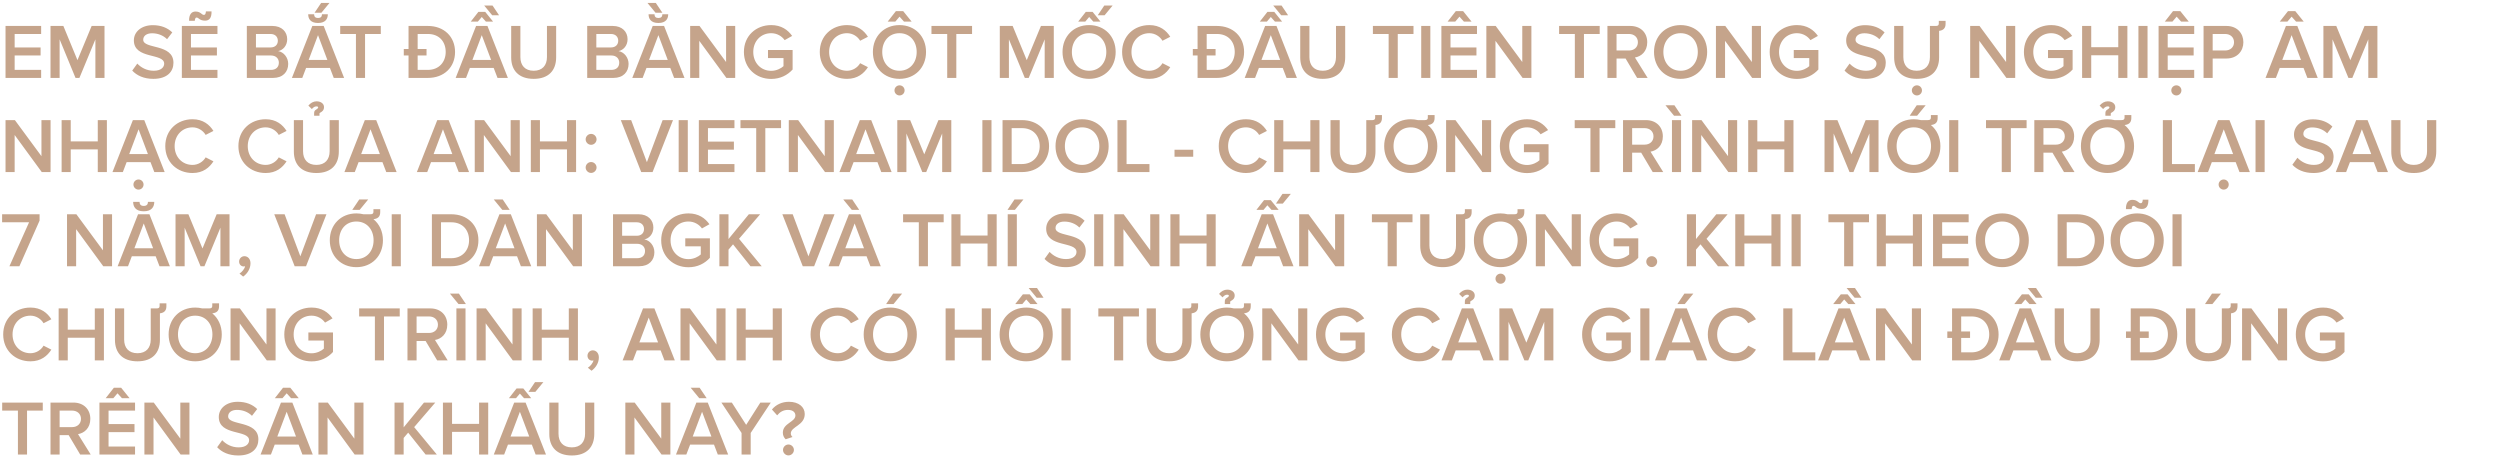 <svg width="770" height="146" viewBox="0 0 770 146" fill="none" xmlns="http://www.w3.org/2000/svg">
<path d="M12.672 24H1.704V7.992H12.672V10.464H4.512V14.616H12.504V17.088H4.512V21.528H12.672V24ZM32.188 24H29.38V12.12L24.46 24H23.26L18.364 12.12V24H15.556V7.992H19.516L23.86 18.528L28.228 7.992H32.188V24ZM47.231 24.288C44.279 24.288 42.143 23.256 40.727 21.744L42.287 19.584C43.391 20.76 45.119 21.792 47.351 21.792C49.655 21.792 50.567 20.664 50.567 19.608C50.567 16.248 41.231 18.336 41.231 12.432C41.231 9.792 43.559 7.752 47.063 7.752C49.559 7.752 51.575 8.544 53.063 9.984L51.455 12.072C50.207 10.824 48.503 10.248 46.823 10.248C45.167 10.248 44.111 11.04 44.111 12.24C44.111 15.216 53.423 13.368 53.423 19.344C53.423 22.008 51.551 24.288 47.231 24.288ZM66.977 24H56.009V7.992H66.977V10.464H58.817V14.616H66.809V17.088H58.817V21.528H66.977V24ZM59.993 6.408H58.241C58.193 4.512 58.961 3.552 60.209 3.552C61.817 3.552 62.105 4.584 62.777 4.584C63.089 4.584 63.353 4.464 63.425 3.504H65.153C65.201 5.472 64.505 6.36 63.161 6.36C61.433 6.36 61.169 5.4 60.569 5.4C60.257 5.4 60.065 5.64 59.993 6.408ZM84.112 24H76.024V7.992H83.896C86.824 7.992 88.456 9.816 88.456 12.072C88.456 14.088 87.16 15.432 85.672 15.744C87.376 16.008 88.768 17.712 88.768 19.68C88.768 22.152 87.112 24 84.112 24ZM83.32 14.616C84.76 14.616 85.576 13.752 85.576 12.552C85.576 11.352 84.76 10.464 83.32 10.464H78.832V14.616H83.32ZM83.44 21.528C84.976 21.528 85.888 20.688 85.888 19.296C85.888 18.096 85.048 17.088 83.44 17.088H78.832V21.528H83.44ZM105.987 24H102.795L101.619 20.928H94.275L93.099 24H89.907L96.195 7.992H99.699L105.987 24ZM100.827 18.456L97.947 10.824L95.067 18.456H100.827ZM94.923 4.392H96.747C96.747 5.112 97.107 5.544 97.947 5.544C98.811 5.544 99.171 5.112 99.171 4.392H100.971C100.971 5.736 100.299 7.08 97.947 7.08C95.595 7.08 94.923 5.736 94.923 4.392ZM99.003 3.912H96.891L98.907 0.912H101.475L99.003 3.912ZM112.437 24H109.629V10.464H104.781V7.992H117.285V10.464H112.437V24ZM131.781 24H125.829V17.088H124.365V15.096H125.829V7.992H131.781C136.773 7.992 140.157 11.304 140.157 16.008C140.157 20.712 136.773 24 131.781 24ZM131.373 17.088H128.637V21.528H131.781C135.261 21.528 137.277 19.032 137.277 16.008C137.277 12.912 135.357 10.464 131.781 10.464H128.637V15.096H131.373V17.088ZM156.424 24H153.232L152.056 20.928H144.712L143.536 24H140.344L146.632 7.992H150.136L156.424 24ZM151.264 18.456L148.384 10.824L145.504 18.456H151.264ZM151.864 6.648H149.656L148.384 5.232L147.184 6.648H145L147.352 3.648H149.44L151.864 6.648ZM153.712 4.704H151.6L149.128 1.704H151.696L153.712 4.704ZM164.382 24.288C159.726 24.288 157.446 21.624 157.446 17.688V7.992H160.278V17.592C160.278 20.136 161.694 21.792 164.382 21.792C167.046 21.792 168.462 20.136 168.462 17.592V7.992H171.294V17.664C171.294 21.648 169.014 24.288 164.382 24.288ZM188.948 24H180.86V7.992H188.732C191.66 7.992 193.292 9.816 193.292 12.072C193.292 14.088 191.996 15.432 190.508 15.744C192.212 16.008 193.604 17.712 193.604 19.68C193.604 22.152 191.948 24 188.948 24ZM188.156 14.616C189.596 14.616 190.412 13.752 190.412 12.552C190.412 11.352 189.596 10.464 188.156 10.464H183.668V14.616H188.156ZM188.276 21.528C189.812 21.528 190.724 20.688 190.724 19.296C190.724 18.096 189.884 17.088 188.276 17.088H183.668V21.528H188.276ZM210.823 24H207.631L206.455 20.928H199.111L197.935 24H194.743L201.031 7.992H204.535L210.823 24ZM205.663 18.456L202.783 10.824L199.903 18.456H205.663ZM199.759 4.392H201.583C201.583 5.112 201.943 5.544 202.783 5.544C203.647 5.544 204.007 5.112 204.007 4.392H205.807C205.807 5.736 205.135 7.08 202.783 7.08C200.431 7.08 199.759 5.736 199.759 4.392ZM204.007 3.912H201.895L199.423 0.912H201.991L204.007 3.912ZM226.443 24H223.731L215.379 12.576V24H212.571V7.992H215.451L223.635 19.104V7.992H226.443V24ZM237.525 24.312C232.893 24.312 229.125 21.024 229.125 16.008C229.125 10.992 232.893 7.728 237.525 7.728C240.645 7.728 242.685 9.216 243.981 11.064L241.677 12.36C240.837 11.16 239.325 10.224 237.525 10.224C234.357 10.224 232.005 12.648 232.005 16.008C232.005 19.368 234.357 21.816 237.525 21.816C239.157 21.816 240.597 21.048 241.317 20.376V17.88H236.541V15.408H244.125V21.408C242.541 23.16 240.309 24.312 237.525 24.312ZM260.892 24.288C256.164 24.288 252.492 20.928 252.492 16.008C252.492 11.088 256.164 7.728 260.892 7.728C264.132 7.728 266.124 9.408 267.324 11.328L264.924 12.552C264.156 11.232 262.62 10.224 260.892 10.224C257.724 10.224 255.372 12.648 255.372 16.008C255.372 19.368 257.724 21.792 260.892 21.792C262.62 21.792 264.156 20.808 264.924 19.464L267.324 20.688C266.1 22.608 264.132 24.288 260.892 24.288ZM277.035 24.288C272.235 24.288 268.851 20.784 268.851 16.008C268.851 11.232 272.235 7.728 277.035 7.728C281.835 7.728 285.219 11.232 285.219 16.008C285.219 20.784 281.835 24.288 277.035 24.288ZM277.035 21.792C280.251 21.792 282.339 19.296 282.339 16.008C282.339 12.696 280.251 10.224 277.035 10.224C273.795 10.224 271.731 12.696 271.731 16.008C271.731 19.296 273.795 21.792 277.035 21.792ZM280.779 6.648H278.427L277.059 5.136L275.763 6.648H273.411L275.931 3.432H278.187L280.779 6.648ZM277.059 29.4C276.219 29.4 275.499 28.704 275.499 27.84C275.499 26.976 276.219 26.28 277.059 26.28C277.923 26.28 278.619 26.976 278.619 27.84C278.619 28.704 277.923 29.4 277.059 29.4ZM294.547 24H291.739V10.464H286.891V7.992H299.395V10.464H294.547V24ZM324.57 24H321.762V12.12L316.842 24H315.642L310.746 12.12V24H307.938V7.992H311.898L316.242 18.528L320.61 7.992H324.57V24ZM335.441 24.288C330.641 24.288 327.257 20.784 327.257 16.008C327.257 11.232 330.641 7.728 335.441 7.728C340.241 7.728 343.625 11.232 343.625 16.008C343.625 20.784 340.241 24.288 335.441 24.288ZM335.441 21.792C338.657 21.792 340.745 19.296 340.745 16.008C340.745 12.696 338.657 10.224 335.441 10.224C332.201 10.224 330.137 12.696 330.137 16.008C330.137 19.296 332.201 21.792 335.441 21.792ZM338.945 6.648H336.737L335.465 5.232L334.265 6.648H332.081L334.433 3.648H336.521L338.945 6.648ZM340.217 4.704H338.105L340.121 1.704H342.689L340.217 4.704ZM354.009 24.288C349.281 24.288 345.609 20.928 345.609 16.008C345.609 11.088 349.281 7.728 354.009 7.728C357.249 7.728 359.241 9.408 360.441 11.328L358.041 12.552C357.273 11.232 355.737 10.224 354.009 10.224C350.841 10.224 348.489 12.648 348.489 16.008C348.489 19.368 350.841 21.792 354.009 21.792C355.737 21.792 357.273 20.808 358.041 19.464L360.441 20.688C359.217 22.608 357.249 24.288 354.009 24.288ZM374.804 24H368.852V17.088H367.388V15.096H368.852V7.992H374.804C379.796 7.992 383.18 11.304 383.18 16.008C383.18 20.712 379.796 24 374.804 24ZM374.396 17.088H371.66V21.528H374.804C378.284 21.528 380.3 19.032 380.3 16.008C380.3 12.912 378.38 10.464 374.804 10.464H371.66V15.096H374.396V17.088ZM399.448 24H396.256L395.08 20.928H387.736L386.56 24H383.368L389.656 7.992H393.16L399.448 24ZM394.288 18.456L391.408 10.824L388.528 18.456H394.288ZM394.888 6.648H392.68L391.408 5.232L390.208 6.648H388.024L390.376 3.648H392.464L394.888 6.648ZM396.736 4.704H394.624L392.152 1.704H394.72L396.736 4.704ZM407.406 24.288C402.75 24.288 400.47 21.624 400.47 17.688V7.992H403.302V17.592C403.302 20.136 404.718 21.792 407.406 21.792C410.07 21.792 411.486 20.136 411.486 17.592V7.992H414.318V17.664C414.318 21.648 412.038 24.288 407.406 24.288ZM430.508 24H427.7V10.464H422.852V7.992H435.356V10.464H430.508V24ZM440.543 24H437.735V7.992H440.543V24ZM454.914 24H443.946V7.992H454.914V10.464H446.754V14.616H454.746V17.088H446.754V21.528H454.914V24ZM453.234 6.648H450.882L449.514 5.136L448.218 6.648H445.866L448.386 3.432H450.642L453.234 6.648ZM471.67 24H468.958L460.606 12.576V24H457.798V7.992H460.678L468.862 19.104V7.992H471.67V24ZM487.859 24H485.051V10.464H480.203V7.992H492.707V10.464H487.859V24ZM507.471 24H504.231L500.679 18.024H497.895V24H495.087V7.992H502.119C505.287 7.992 507.351 10.056 507.351 13.008C507.351 15.864 505.479 17.4 503.559 17.712L507.471 24ZM501.735 15.552C503.319 15.552 504.471 14.544 504.471 13.008C504.471 11.472 503.319 10.464 501.735 10.464H497.895V15.552H501.735ZM517.621 24.288C512.821 24.288 509.437 20.784 509.437 16.008C509.437 11.232 512.821 7.728 517.621 7.728C522.421 7.728 525.805 11.232 525.805 16.008C525.805 20.784 522.421 24.288 517.621 24.288ZM517.621 21.792C520.837 21.792 522.925 19.296 522.925 16.008C522.925 12.696 520.837 10.224 517.621 10.224C514.381 10.224 512.317 12.696 512.317 16.008C512.317 19.296 514.381 21.792 517.621 21.792ZM542.381 24H539.669L531.317 12.576V24H528.509V7.992H531.389L539.573 19.104V7.992H542.381V24ZM553.462 24.312C548.83 24.312 545.062 21.024 545.062 16.008C545.062 10.992 548.83 7.728 553.462 7.728C556.582 7.728 558.622 9.216 559.918 11.064L557.614 12.36C556.774 11.16 555.262 10.224 553.462 10.224C550.294 10.224 547.942 12.648 547.942 16.008C547.942 19.368 550.294 21.816 553.462 21.816C555.094 21.816 556.534 21.048 557.254 20.376V17.88H552.478V15.408H560.062V21.408C558.478 23.16 556.246 24.312 553.462 24.312ZM574.621 24.288C571.669 24.288 569.533 23.256 568.117 21.744L569.677 19.584C570.781 20.76 572.509 21.792 574.741 21.792C577.045 21.792 577.957 20.664 577.957 19.608C577.957 16.248 568.621 18.336 568.621 12.432C568.621 9.792 570.949 7.752 574.453 7.752C576.949 7.752 578.965 8.544 580.453 9.984L578.845 12.072C577.597 10.824 575.893 10.248 574.213 10.248C572.557 10.248 571.501 11.04 571.501 12.24C571.501 15.216 580.813 13.368 580.813 19.344C580.813 22.008 578.941 24.288 574.621 24.288ZM590.335 24.288C585.679 24.288 583.399 21.624 583.399 17.688V7.992H586.231V17.592C586.231 20.136 587.647 21.792 590.335 21.792C592.999 21.792 594.415 20.136 594.415 17.592V7.992H596.335C596.935 7.968 597.151 7.728 597.151 7.224V6.432H599.239V7.368C599.239 8.784 598.423 9.36 597.247 9.504V17.664C597.247 21.648 594.967 24.288 590.335 24.288ZM590.407 29.4C589.567 29.4 588.847 28.704 588.847 27.84C588.847 26.976 589.567 26.28 590.407 26.28C591.271 26.28 591.967 26.976 591.967 27.84C591.967 28.704 591.271 29.4 590.407 29.4ZM620.685 24H617.973L609.621 12.576V24H606.813V7.992H609.693L617.877 19.104V7.992H620.685V24ZM631.767 24.312C627.135 24.312 623.367 21.024 623.367 16.008C623.367 10.992 627.135 7.728 631.767 7.728C634.887 7.728 636.927 9.216 638.223 11.064L635.919 12.36C635.079 11.16 633.567 10.224 631.767 10.224C628.599 10.224 626.247 12.648 626.247 16.008C626.247 19.368 628.599 21.816 631.767 21.816C633.399 21.816 634.839 21.048 635.559 20.376V17.88H630.783V15.408H638.367V21.408C636.783 23.16 634.551 24.312 631.767 24.312ZM655.234 24H652.426V17.016H644.098V24H641.29V7.992H644.098V14.544H652.426V7.992H655.234V24ZM661.442 24H658.634V7.992H661.442V24ZM675.813 24H664.845V7.992H675.813V10.464H667.653V14.616H675.645V17.088H667.653V21.528H675.813V24ZM674.133 6.648H671.781L670.413 5.136L669.117 6.648H666.765L669.285 3.432H671.541L674.133 6.648ZM670.317 29.4C669.477 29.4 668.757 28.704 668.757 27.84C668.757 26.976 669.477 26.28 670.317 26.28C671.181 26.28 671.877 26.976 671.877 27.84C671.877 28.704 671.181 29.4 670.317 29.4ZM681.504 24H678.696V7.992H685.728C689.088 7.992 690.96 10.296 690.96 13.008C690.96 15.72 689.064 18.024 685.728 18.024H681.504V24ZM685.344 15.552C686.928 15.552 688.08 14.544 688.08 13.008C688.08 11.472 686.928 10.464 685.344 10.464H681.504V15.552H685.344ZM713.862 24H710.67L709.494 20.928H702.15L700.974 24H697.782L704.07 7.992H707.574L713.862 24ZM708.702 18.456L705.822 10.824L702.942 18.456H708.702ZM709.542 6.648H707.19L705.822 5.136L704.526 6.648H702.174L704.694 3.432H706.95L709.542 6.648ZM732.242 24H729.434V12.12L724.514 24H723.314L718.418 12.12V24H715.61V7.992H719.57L723.914 18.528L728.282 7.992H732.242V24ZM15.576 53H12.864L4.512 41.576V53H1.704V36.992H4.584L12.768 48.104V36.992H15.576V53ZM32.921 53H30.113V46.016H21.785V53H18.977V36.992H21.785V43.544H30.113V36.992H32.921V53ZM50.721 53H47.529L46.353 49.928H39.009L37.833 53H34.641L40.929 36.992H44.433L50.721 53ZM45.561 47.456L42.681 39.824L39.801 47.456H45.561ZM42.657 58.4C41.817 58.4 41.097 57.704 41.097 56.84C41.097 55.976 41.817 55.28 42.657 55.28C43.521 55.28 44.217 55.976 44.217 56.84C44.217 57.704 43.521 58.4 42.657 58.4ZM59.306 53.288C54.578 53.288 50.906 49.928 50.906 45.008C50.906 40.088 54.578 36.728 59.306 36.728C62.546 36.728 64.538 38.408 65.738 40.328L63.338 41.552C62.57 40.232 61.034 39.224 59.306 39.224C56.138 39.224 53.786 41.648 53.786 45.008C53.786 48.368 56.138 50.792 59.306 50.792C61.034 50.792 62.57 49.808 63.338 48.464L65.738 49.688C64.514 51.608 62.546 53.288 59.306 53.288ZM81.829 53.288C77.101 53.288 73.429 49.928 73.429 45.008C73.429 40.088 77.101 36.728 81.829 36.728C85.069 36.728 87.061 38.408 88.261 40.328L85.861 41.552C85.093 40.232 83.557 39.224 81.829 39.224C78.661 39.224 76.309 41.648 76.309 45.008C76.309 48.368 78.661 50.792 81.829 50.792C83.557 50.792 85.093 49.808 85.861 48.464L88.261 49.688C87.037 51.608 85.069 53.288 81.829 53.288ZM97.445 53.288C92.789 53.288 90.509 50.624 90.509 46.688V36.992H93.341V46.592C93.341 49.136 94.757 50.792 97.445 50.792C100.109 50.792 101.525 49.136 101.525 46.592V36.992H104.357V46.664C104.357 50.648 102.077 53.288 97.445 53.288ZM96.749 35.648V35C96.749 34.256 96.893 34.064 97.397 33.728C97.421 33.704 97.469 33.68 97.517 33.656L97.493 33.68C97.781 33.488 97.997 33.296 97.997 33.08C97.997 32.864 97.805 32.768 97.421 32.768C96.941 32.768 96.509 33.056 96.053 33.584L94.973 32.528C95.645 31.712 96.533 31.208 97.493 31.208C98.861 31.208 99.797 31.952 99.797 32.984C99.797 33.992 99.173 34.4 98.645 34.688C98.381 34.832 98.405 34.856 98.405 35.072V35.648H96.749ZM122.159 53H118.967L117.791 49.928H110.447L109.271 53H106.079L112.367 36.992H115.871L122.159 53ZM116.999 47.456L114.119 39.824L111.239 47.456H116.999ZM144.471 53H141.279L140.103 49.928H132.759L131.583 53H128.391L134.679 36.992H138.183L144.471 53ZM139.311 47.456L136.431 39.824L133.551 47.456H139.311ZM160.092 53H157.38L149.028 41.576V53H146.22V36.992H149.1L157.284 48.104V36.992H160.092V53ZM177.437 53H174.629V46.016H166.301V53H163.493V36.992H166.301V43.544H174.629V36.992H177.437V53ZM182.061 44.6C181.149 44.6 180.381 43.832 180.381 42.92C180.381 42.008 181.149 41.24 182.061 41.24C182.973 41.24 183.741 42.008 183.741 42.92C183.741 43.832 182.973 44.6 182.061 44.6ZM182.061 53.264C181.149 53.264 180.381 52.496 180.381 51.584C180.381 50.672 181.149 49.904 182.061 49.904C182.973 49.904 183.741 50.672 183.741 51.584C183.741 52.496 182.973 53.264 182.061 53.264ZM200.996 53H197.492L191.204 36.992H194.396L199.244 49.952L204.092 36.992H207.284L200.996 53ZM211.84 53H209.032V36.992H211.84V53ZM226.211 53H215.243V36.992H226.211V39.464H218.051V43.616H226.043V46.088H218.051V50.528H226.211V53ZM235.719 53H232.911V39.464H228.063V36.992H240.567V39.464H235.719V53ZM256.818 53H254.106L245.754 41.576V53H242.946V36.992H245.826L254.01 48.104V36.992H256.818V53ZM274.62 53H271.428L270.252 49.928H262.908L261.732 53H258.54L264.828 36.992H268.332L274.62 53ZM269.46 47.456L266.58 39.824L263.7 47.456H269.46ZM293 53H290.192V41.12L285.272 53H284.072L279.176 41.12V53H276.368V36.992H280.328L284.672 47.528L289.04 36.992H293V53ZM305.379 53H302.571V36.992H305.379V53ZM314.734 53H308.782V36.992H314.734C319.726 36.992 323.11 40.304 323.11 45.008C323.11 49.712 319.726 53 314.734 53ZM314.734 50.528C318.214 50.528 320.23 48.032 320.23 45.008C320.23 41.912 318.31 39.464 314.734 39.464H311.59V50.528H314.734ZM333.285 53.288C328.485 53.288 325.101 49.784 325.101 45.008C325.101 40.232 328.485 36.728 333.285 36.728C338.085 36.728 341.469 40.232 341.469 45.008C341.469 49.784 338.085 53.288 333.285 53.288ZM333.285 50.792C336.501 50.792 338.589 48.296 338.589 45.008C338.589 41.696 336.501 39.224 333.285 39.224C330.045 39.224 327.981 41.696 327.981 45.008C327.981 48.296 330.045 50.792 333.285 50.792ZM354.037 53H344.173V36.992H346.981V50.528H354.037V53ZM367.511 48.272H361.751V46.112H367.511V48.272ZM383.775 53.288C379.047 53.288 375.375 49.928 375.375 45.008C375.375 40.088 379.047 36.728 383.775 36.728C387.015 36.728 389.007 38.408 390.207 40.328L387.807 41.552C387.039 40.232 385.503 39.224 383.775 39.224C380.607 39.224 378.255 41.648 378.255 45.008C378.255 48.368 380.607 50.792 383.775 50.792C385.503 50.792 387.039 49.808 387.807 48.464L390.207 49.688C388.983 51.608 387.015 53.288 383.775 53.288ZM406.398 53H403.59V46.016H395.262V53H392.454V36.992H395.262V43.544H403.59V36.992H406.398V53ZM416.734 53.288C412.078 53.288 409.798 50.624 409.798 46.688V36.992H412.63V46.592C412.63 49.136 414.046 50.792 416.734 50.792C419.398 50.792 420.814 49.136 420.814 46.592V36.992H422.734C423.334 36.968 423.55 36.728 423.55 36.224V35.432H425.638V36.368C425.638 37.784 424.822 38.36 423.646 38.504V46.664C423.646 50.648 421.366 53.288 416.734 53.288ZM434.512 53.288C429.712 53.288 426.328 49.784 426.328 45.008C426.328 40.232 429.712 36.728 434.512 36.728C435.28 36.728 436 36.824 436.696 36.992H438.808C439.528 36.992 439.768 36.752 439.768 36.224V35.432H441.856V36.368C441.856 37.832 440.992 38.384 439.768 38.504C441.592 39.992 442.696 42.296 442.696 45.008C442.696 49.784 439.312 53.288 434.512 53.288ZM434.512 50.792C437.728 50.792 439.816 48.296 439.816 45.008C439.816 41.696 437.728 39.224 434.512 39.224C431.272 39.224 429.208 41.696 429.208 45.008C429.208 48.296 431.272 50.792 434.512 50.792ZM459.271 53H456.559L448.207 41.576V53H445.399V36.992H448.279L456.463 48.104V36.992H459.271V53ZM470.353 53.312C465.721 53.312 461.953 50.024 461.953 45.008C461.953 39.992 465.721 36.728 470.353 36.728C473.473 36.728 475.513 38.216 476.809 40.064L474.505 41.36C473.665 40.16 472.153 39.224 470.353 39.224C467.185 39.224 464.833 41.648 464.833 45.008C464.833 48.368 467.185 50.816 470.353 50.816C471.985 50.816 473.425 50.048 474.145 49.376V46.88H469.369V44.408H476.953V50.408C475.369 52.16 473.137 53.312 470.353 53.312ZM492.664 53H489.856V39.464H485.008V36.992H497.512V39.464H492.664V53ZM512.276 53H509.036L505.484 47.024H502.7V53H499.892V36.992H506.924C510.092 36.992 512.156 39.056 512.156 42.008C512.156 44.864 510.284 46.4 508.364 46.712L512.276 53ZM506.54 44.552C508.124 44.552 509.276 43.544 509.276 42.008C509.276 40.472 508.124 39.464 506.54 39.464H502.7V44.552H506.54ZM517.77 53H514.962V36.992H517.77V53ZM517.89 35.648H515.61L512.97 32.432H515.73L517.89 35.648ZM535.045 53H532.333L523.981 41.576V53H521.173V36.992H524.053L532.237 48.104V36.992H535.045V53ZM552.39 53H549.582V46.016H541.254V53H538.446V36.992H541.254V43.544H549.582V36.992H552.39V53ZM578.586 53H575.778V41.12L570.858 53H569.658L564.762 41.12V53H561.954V36.992H565.914L570.258 47.528L574.626 36.992H578.586V53ZM589.457 53.288C584.657 53.288 581.273 49.784 581.273 45.008C581.273 40.232 584.657 36.728 589.457 36.728C590.225 36.728 590.945 36.824 591.641 36.992H593.753C594.473 36.992 594.713 36.752 594.713 36.224V35.432H596.801V36.368C596.801 37.832 595.937 38.384 594.713 38.504C596.537 39.992 597.641 42.296 597.641 45.008C597.641 49.784 594.257 53.288 589.457 53.288ZM589.457 50.792C592.673 50.792 594.761 48.296 594.761 45.008C594.761 41.696 592.673 39.224 589.457 39.224C586.217 39.224 584.153 41.696 584.153 45.008C584.153 48.296 586.217 50.792 589.457 50.792ZM590.465 35.648H588.185L590.345 32.432H593.105L590.465 35.648ZM603.153 53H600.345V36.992H603.153V53ZM619.344 53H616.536V39.464H611.688V36.992H624.192V39.464H619.344V53ZM638.955 53H635.715L632.163 47.024H629.379V53H626.571V36.992H633.603C636.771 36.992 638.835 39.056 638.835 42.008C638.835 44.864 636.963 46.4 635.043 46.712L638.955 53ZM633.219 44.552C634.803 44.552 635.955 43.544 635.955 42.008C635.955 40.472 634.803 39.464 633.219 39.464H629.379V44.552H633.219ZM649.106 53.288C644.306 53.288 640.922 49.784 640.922 45.008C640.922 40.232 644.306 36.728 649.106 36.728C649.874 36.728 650.594 36.824 651.29 36.992H653.402C654.122 36.992 654.362 36.752 654.362 36.224V35.432H656.45V36.368C656.45 37.832 655.586 38.384 654.362 38.504C656.186 39.992 657.29 42.296 657.29 45.008C657.29 49.784 653.906 53.288 649.106 53.288ZM649.106 50.792C652.322 50.792 654.41 48.296 654.41 45.008C654.41 41.696 652.322 39.224 649.106 39.224C645.866 39.224 643.802 41.696 643.802 45.008C643.802 48.296 645.866 50.792 649.106 50.792ZM648.458 35.648V35C648.458 34.256 648.602 34.064 649.106 33.728C649.13 33.704 649.178 33.68 649.226 33.656L649.202 33.68C649.49 33.488 649.706 33.296 649.706 33.08C649.706 32.864 649.514 32.768 649.13 32.768C648.65 32.768 648.218 33.056 647.762 33.584L646.682 32.528C647.354 31.712 648.242 31.208 649.202 31.208C650.57 31.208 651.506 31.952 651.506 32.984C651.506 33.992 650.882 34.4 650.354 34.688C650.09 34.832 650.114 34.856 650.114 35.072V35.648H648.458ZM676.021 53H666.157V36.992H668.965V50.528H676.021V53ZM692.956 53H689.764L688.588 49.928H681.244L680.068 53H676.876L683.164 36.992H686.668L692.956 53ZM687.796 47.456L684.916 39.824L682.036 47.456H687.796ZM684.892 58.4C684.052 58.4 683.332 57.704 683.332 56.84C683.332 55.976 684.052 55.28 684.892 55.28C685.756 55.28 686.452 55.976 686.452 56.84C686.452 57.704 685.756 58.4 684.892 58.4ZM697.512 53H694.704V36.992H697.512V53ZM712.551 53.288C709.599 53.288 707.463 52.256 706.047 50.744L707.607 48.584C708.711 49.76 710.439 50.792 712.671 50.792C714.975 50.792 715.887 49.664 715.887 48.608C715.887 45.248 706.551 47.336 706.551 41.432C706.551 38.792 708.879 36.752 712.383 36.752C714.879 36.752 716.895 37.544 718.383 38.984L716.775 41.072C715.527 39.824 713.823 39.248 712.143 39.248C710.487 39.248 709.431 40.04 709.431 41.24C709.431 44.216 718.743 42.368 718.743 48.344C718.743 51.008 716.871 53.288 712.551 53.288ZM735.495 53H732.303L731.127 49.928H723.783L722.607 53H719.415L725.703 36.992H729.207L735.495 53ZM730.335 47.456L727.455 39.824L724.575 47.456H730.335ZM743.453 53.288C738.797 53.288 736.517 50.624 736.517 46.688V36.992H739.349V46.592C739.349 49.136 740.765 50.792 743.453 50.792C746.117 50.792 747.533 49.136 747.533 46.592V36.992H750.365V46.664C750.365 50.648 748.085 53.288 743.453 53.288ZM5.976 82H2.904L8.952 68.464H0.648V65.992H12.192V67.936L5.976 82ZM34.514 82H31.802L23.45 70.576V82H20.642V65.992H23.521L31.706 77.104V65.992H34.514V82ZM52.315 82H49.123L47.947 78.928H40.603L39.427 82H36.235L42.523 65.992H46.027L52.315 82ZM47.155 76.456L44.275 68.824L41.395 76.456H47.155ZM41.011 62.176H42.979C42.979 62.944 43.363 63.424 44.275 63.424C45.187 63.424 45.571 62.944 45.571 62.176H47.515C47.515 63.616 46.795 65.08 44.275 65.08C41.731 65.08 41.011 63.616 41.011 62.176ZM70.695 82H67.887V70.12L62.967 82H61.767L56.871 70.12V82H54.063V65.992H58.023L62.367 76.528L66.735 65.992H70.695V82ZM77.15 81.088C77.15 82.744 76.214 84.256 74.894 85.192L73.766 84.256C74.534 83.8 75.326 82.816 75.494 82C75.422 82.024 75.23 82.072 75.086 82.072C74.27 82.072 73.646 81.448 73.646 80.56C73.646 79.648 74.39 78.904 75.278 78.904C76.262 78.904 77.15 79.696 77.15 81.088ZM94.261 82H90.757L84.469 65.992H87.661L92.509 78.952L97.357 65.992H100.549L94.261 82ZM109.762 82.288C104.962 82.288 101.578 78.784 101.578 74.008C101.578 69.232 104.962 65.728 109.762 65.728C110.53 65.728 111.25 65.824 111.946 65.992H114.058C114.778 65.992 115.018 65.752 115.018 65.224V64.432H117.106V65.368C117.106 66.832 116.242 67.384 115.018 67.504C116.842 68.992 117.946 71.296 117.946 74.008C117.946 78.784 114.562 82.288 109.762 82.288ZM109.762 79.792C112.978 79.792 115.066 77.296 115.066 74.008C115.066 70.696 112.978 68.224 109.762 68.224C106.522 68.224 104.458 70.696 104.458 74.008C104.458 77.296 106.522 79.792 109.762 79.792ZM110.77 64.648H108.49L110.65 61.432H113.41L110.77 64.648ZM123.457 82H120.649V65.992H123.457V82ZM138.976 82H133.024V65.992H138.976C143.968 65.992 147.352 69.304 147.352 74.008C147.352 78.712 143.968 82 138.976 82ZM138.976 79.528C142.456 79.528 144.472 77.032 144.472 74.008C144.472 70.912 142.552 68.464 138.976 68.464H135.832V79.528H138.976ZM163.62 82H160.428L159.252 78.928H151.908L150.732 82H147.54L153.828 65.992H157.332L163.62 82ZM158.46 76.456L155.58 68.824L152.7 76.456H158.46ZM156.996 64.648H154.716L152.076 61.432H154.836L156.996 64.648ZM179.24 82H176.528L168.176 70.576V82H165.368V65.992H168.248L176.432 77.104V65.992H179.24V82ZM196.894 82H188.806V65.992H196.678C199.606 65.992 201.238 67.816 201.238 70.072C201.238 72.088 199.942 73.432 198.454 73.744C200.158 74.008 201.55 75.712 201.55 77.68C201.55 80.152 199.894 82 196.894 82ZM196.102 72.616C197.542 72.616 198.358 71.752 198.358 70.552C198.358 69.352 197.542 68.464 196.102 68.464H191.614V72.616H196.102ZM196.222 79.528C197.758 79.528 198.67 78.688 198.67 77.296C198.67 76.096 197.83 75.088 196.222 75.088H191.614V79.528H196.222ZM212.048 82.312C207.416 82.312 203.648 79.024 203.648 74.008C203.648 68.992 207.416 65.728 212.048 65.728C215.168 65.728 217.208 67.216 218.504 69.064L216.2 70.36C215.36 69.16 213.848 68.224 212.048 68.224C208.88 68.224 206.528 70.648 206.528 74.008C206.528 77.368 208.88 79.816 212.048 79.816C213.68 79.816 215.12 79.048 215.84 78.376V75.88H211.064V73.408H218.648V79.408C217.064 81.16 214.832 82.312 212.048 82.312ZM234.603 82H231.147L225.771 75.256L224.379 76.888V82H221.571V65.992H224.379V73.624L230.643 65.992H234.123L227.619 73.552L234.603 82ZM250.754 82H247.25L240.962 65.992H244.154L249.002 78.952L253.85 65.992H257.042L250.754 82ZM271.268 82H268.076L266.9 78.928H259.556L258.38 82H255.188L261.476 65.992H264.98L271.268 82ZM266.108 76.456L263.228 68.824L260.348 76.456H266.108ZM264.644 64.648H262.364L259.724 61.432H262.484L264.644 64.648ZM285.805 82H282.997V68.464H278.149V65.992H290.653V68.464H285.805V82ZM306.976 82H304.168V75.016H295.84V82H293.032V65.992H295.84V72.544H304.168V65.992H306.976V82ZM313.184 82H310.376V65.992H313.184V82ZM312.584 64.648H310.304L312.464 61.432H315.224L312.584 64.648ZM328.223 82.288C325.271 82.288 323.135 81.256 321.719 79.744L323.279 77.584C324.383 78.76 326.111 79.792 328.343 79.792C330.647 79.792 331.559 78.664 331.559 77.608C331.559 74.248 322.223 76.336 322.223 70.432C322.223 67.792 324.551 65.752 328.055 65.752C330.551 65.752 332.567 66.544 334.055 67.984L332.447 70.072C331.199 68.824 329.495 68.248 327.815 68.248C326.159 68.248 325.103 69.04 325.103 70.24C325.103 73.216 334.415 71.368 334.415 77.344C334.415 80.008 332.543 82.288 328.223 82.288ZM339.809 82H337.001V65.992H339.809V82ZM357.084 82H354.372L346.02 70.576V82H343.212V65.992H346.092L354.276 77.104V65.992H357.084V82ZM374.429 82H371.621V75.016H363.293V82H360.485V65.992H363.293V72.544H371.621V65.992H374.429V82ZM398.393 82H395.201L394.025 78.928H386.681L385.505 82H382.313L388.601 65.992H392.105L398.393 82ZM393.233 76.456L390.353 68.824L387.473 76.456H393.233ZM393.833 64.648H391.625L390.353 63.232L389.153 64.648H386.969L389.321 61.648H391.409L393.833 64.648ZM395.105 62.704H392.993L395.009 59.704H397.577L395.105 62.704ZM414.014 82H411.302L402.95 70.576V82H400.142V65.992H403.022L411.206 77.104V65.992H414.014V82ZM430.203 82H427.395V68.464H422.547V65.992H435.051V68.464H430.203V82ZM444.367 82.288C439.711 82.288 437.431 79.624 437.431 75.688V65.992H440.263V75.592C440.263 78.136 441.679 79.792 444.367 79.792C447.031 79.792 448.447 78.136 448.447 75.592V65.992H450.367C450.967 65.968 451.183 65.728 451.183 65.224V64.432H453.271V65.368C453.271 66.784 452.455 67.36 451.279 67.504V75.664C451.279 79.648 448.999 82.288 444.367 82.288ZM462.145 82.288C457.345 82.288 453.961 78.784 453.961 74.008C453.961 69.232 457.345 65.728 462.145 65.728C462.913 65.728 463.633 65.824 464.329 65.992H466.441C467.161 65.992 467.401 65.752 467.401 65.224V64.432H469.489V65.368C469.489 66.832 468.625 67.384 467.401 67.504C469.225 68.992 470.329 71.296 470.329 74.008C470.329 78.784 466.945 82.288 462.145 82.288ZM462.145 79.792C465.361 79.792 467.449 77.296 467.449 74.008C467.449 70.696 465.361 68.224 462.145 68.224C458.905 68.224 456.841 70.696 456.841 74.008C456.841 77.296 458.905 79.792 462.145 79.792ZM462.169 87.4C461.329 87.4 460.609 86.704 460.609 85.84C460.609 84.976 461.329 84.28 462.169 84.28C463.033 84.28 463.729 84.976 463.729 85.84C463.729 86.704 463.033 87.4 462.169 87.4ZM486.904 82H484.192L475.84 70.576V82H473.032V65.992H475.912L484.096 77.104V65.992H486.904V82ZM497.986 82.312C493.354 82.312 489.586 79.024 489.586 74.008C489.586 68.992 493.354 65.728 497.986 65.728C501.106 65.728 503.146 67.216 504.442 69.064L502.138 70.36C501.298 69.16 499.786 68.224 497.986 68.224C494.818 68.224 492.466 70.648 492.466 74.008C492.466 77.368 494.818 79.816 497.986 79.816C499.618 79.816 501.058 79.048 501.778 78.376V75.88H497.002V73.408H504.586V79.408C503.002 81.16 500.77 82.312 497.986 82.312ZM508.733 82.264C507.821 82.264 507.053 81.496 507.053 80.584C507.053 79.672 507.821 78.904 508.733 78.904C509.645 78.904 510.413 79.672 510.413 80.584C510.413 81.496 509.645 82.264 508.733 82.264ZM532.588 82H529.132L523.756 75.256L522.364 76.888V82H519.556V65.992H522.364V73.624L528.628 65.992H532.108L525.604 73.552L532.588 82ZM548.406 82H545.598V75.016H537.27V82H534.462V65.992H537.27V72.544H545.598V65.992H548.406V82ZM554.614 82H551.806V65.992H554.614V82ZM570.805 82H567.997V68.464H563.149V65.992H575.653V68.464H570.805V82ZM591.976 82H589.168V75.016H580.84V82H578.032V65.992H580.84V72.544H589.168V65.992H591.976V82ZM606.344 82H595.376V65.992H606.344V68.464H598.184V72.616H606.176V75.088H598.184V79.528H606.344V82ZM616.691 82.288C611.891 82.288 608.507 78.784 608.507 74.008C608.507 69.232 611.891 65.728 616.691 65.728C621.491 65.728 624.875 69.232 624.875 74.008C624.875 78.784 621.491 82.288 616.691 82.288ZM616.691 79.792C619.907 79.792 621.995 77.296 621.995 74.008C621.995 70.696 619.907 68.224 616.691 68.224C613.451 68.224 611.387 70.696 611.387 74.008C611.387 77.296 613.451 79.792 616.691 79.792ZM639.695 82H633.743V65.992H639.695C644.687 65.992 648.071 69.304 648.071 74.008C648.071 78.712 644.687 82 639.695 82ZM639.695 79.528C643.175 79.528 645.191 77.032 645.191 74.008C645.191 70.912 643.271 68.464 639.695 68.464H636.551V79.528H639.695ZM658.246 82.288C653.446 82.288 650.062 78.784 650.062 74.008C650.062 69.232 653.446 65.728 658.246 65.728C663.046 65.728 666.43 69.232 666.43 74.008C666.43 78.784 663.046 82.288 658.246 82.288ZM658.246 79.792C661.462 79.792 663.55 77.296 663.55 74.008C663.55 70.696 661.462 68.224 658.246 68.224C655.006 68.224 652.942 70.696 652.942 74.008C652.942 77.296 655.006 79.792 658.246 79.792ZM656.542 64.408H654.79C654.742 62.512 655.51 61.552 656.758 61.552C658.366 61.552 658.654 62.584 659.326 62.584C659.638 62.584 659.902 62.464 659.974 61.504H661.702C661.75 63.472 661.054 64.36 659.71 64.36C657.982 64.36 657.718 63.4 657.118 63.4C656.806 63.4 656.614 63.64 656.542 64.408ZM671.942 82H669.134V65.992H671.942V82ZM9.384 111.288C4.656 111.288 0.984 107.928 0.984 103.008C0.984 98.088 4.656 94.728 9.384 94.728C12.624 94.728 14.616 96.408 15.816 98.328L13.416 99.552C12.648 98.232 11.112 97.224 9.384 97.224C6.216 97.224 3.864 99.648 3.864 103.008C3.864 106.368 6.216 108.792 9.384 108.792C11.112 108.792 12.648 107.808 13.416 106.464L15.816 107.688C14.592 109.608 12.624 111.288 9.384 111.288ZM32.007 111H29.199V104.016H20.871V111H18.063V94.992H20.871V101.544H29.199V94.992H32.007V111ZM42.343 111.288C37.687 111.288 35.407 108.624 35.407 104.688V94.992H38.239V104.592C38.239 107.136 39.655 108.792 42.343 108.792C45.007 108.792 46.423 107.136 46.423 104.592V94.992H48.343C48.943 94.968 49.159 94.728 49.159 94.224V93.432H51.247V94.368C51.247 95.784 50.431 96.36 49.255 96.504V104.664C49.255 108.648 46.975 111.288 42.343 111.288ZM60.121 111.288C55.321 111.288 51.937 107.784 51.937 103.008C51.937 98.232 55.321 94.728 60.121 94.728C60.889 94.728 61.609 94.824 62.305 94.992H64.417C65.137 94.992 65.377 94.752 65.377 94.224V93.432H67.465V94.368C67.465 95.832 66.601 96.384 65.377 96.504C67.201 97.992 68.305 100.296 68.305 103.008C68.305 107.784 64.921 111.288 60.121 111.288ZM60.121 108.792C63.337 108.792 65.425 106.296 65.425 103.008C65.425 99.696 63.337 97.224 60.121 97.224C56.881 97.224 54.817 99.696 54.817 103.008C54.817 106.296 56.881 108.792 60.121 108.792ZM84.881 111H82.169L73.817 99.576V111H71.009V94.992H73.889L82.073 106.104V94.992H84.881V111ZM95.962 111.312C91.33 111.312 87.562 108.024 87.562 103.008C87.562 97.992 91.33 94.728 95.962 94.728C99.082 94.728 101.122 96.216 102.418 98.064L100.114 99.36C99.274 98.16 97.762 97.224 95.962 97.224C92.794 97.224 90.442 99.648 90.442 103.008C90.442 106.368 92.794 108.816 95.962 108.816C97.594 108.816 99.034 108.048 99.754 107.376V104.88H94.978V102.408H102.562V108.408C100.978 110.16 98.746 111.312 95.962 111.312ZM118.273 111H115.465V97.464H110.617V94.992H123.121V97.464H118.273V111ZM137.885 111H134.645L131.093 105.024H128.309V111H125.501V94.992H132.533C135.701 94.992 137.765 97.056 137.765 100.008C137.765 102.864 135.893 104.4 133.973 104.712L137.885 111ZM132.149 102.552C133.733 102.552 134.885 101.544 134.885 100.008C134.885 98.472 133.733 97.464 132.149 97.464H128.309V102.552H132.149ZM143.379 111H140.571V94.992H143.379V111ZM143.499 93.648H141.219L138.579 90.432H141.339L143.499 93.648ZM160.654 111H157.942L149.59 99.576V111H146.782V94.992H149.662L157.846 106.104V94.992H160.654V111ZM178 111H175.192V104.016H166.864V111H164.056V94.992H166.864V101.544H175.192V94.992H178V111ZM184.447 110.088C184.447 111.744 183.511 113.256 182.191 114.192L181.063 113.256C181.831 112.8 182.623 111.816 182.791 111C182.719 111.024 182.527 111.072 182.383 111.072C181.567 111.072 180.943 110.448 180.943 109.56C180.943 108.648 181.687 107.904 182.575 107.904C183.559 107.904 184.447 108.696 184.447 110.088ZM207.846 111H204.654L203.478 107.928H196.134L194.958 111H191.766L198.054 94.992H201.558L207.846 111ZM202.686 105.456L199.806 97.824L196.926 105.456H202.686ZM223.467 111H220.755L212.403 99.576V111H209.595V94.992H212.475L220.659 106.104V94.992H223.467V111ZM240.812 111H238.004V104.016H229.676V111H226.868V94.992H229.676V101.544H238.004V94.992H240.812V111ZM258.056 111.288C253.328 111.288 249.656 107.928 249.656 103.008C249.656 98.088 253.328 94.728 258.056 94.728C261.296 94.728 263.288 96.408 264.488 98.328L262.088 99.552C261.32 98.232 259.784 97.224 258.056 97.224C254.888 97.224 252.536 99.648 252.536 103.008C252.536 106.368 254.888 108.792 258.056 108.792C259.784 108.792 261.32 107.808 262.088 106.464L264.488 107.688C263.264 109.608 261.296 111.288 258.056 111.288ZM274.199 111.288C269.399 111.288 266.015 107.784 266.015 103.008C266.015 98.232 269.399 94.728 274.199 94.728C278.999 94.728 282.383 98.232 282.383 103.008C282.383 107.784 278.999 111.288 274.199 111.288ZM274.199 108.792C277.415 108.792 279.503 106.296 279.503 103.008C279.503 99.696 277.415 97.224 274.199 97.224C270.959 97.224 268.895 99.696 268.895 103.008C268.895 106.296 270.959 108.792 274.199 108.792ZM275.207 93.648H272.927L275.087 90.432H277.847L275.207 93.648ZM305.195 111H302.387V104.016H294.059V111H291.251V94.992H294.059V101.544H302.387V94.992H305.195V111ZM316.059 111.288C311.259 111.288 307.875 107.784 307.875 103.008C307.875 98.232 311.259 94.728 316.059 94.728C320.859 94.728 324.243 98.232 324.243 103.008C324.243 107.784 320.859 111.288 316.059 111.288ZM316.059 108.792C319.275 108.792 321.363 106.296 321.363 103.008C321.363 99.696 319.275 97.224 316.059 97.224C312.819 97.224 310.755 99.696 310.755 103.008C310.755 106.296 312.819 108.792 316.059 108.792ZM319.563 93.648H317.355L316.083 92.232L314.883 93.648H312.699L315.051 90.648H317.139L319.563 93.648ZM321.411 91.704H319.299L316.827 88.704H319.395L321.411 91.704ZM329.754 111H326.946V94.992H329.754V111ZM345.945 111H343.137V97.464H338.289V94.992H350.793V97.464H345.945V111ZM360.109 111.288C355.453 111.288 353.173 108.624 353.173 104.688V94.992H356.005V104.592C356.005 107.136 357.421 108.792 360.109 108.792C362.773 108.792 364.189 107.136 364.189 104.592V94.992H366.109C366.709 94.968 366.925 94.728 366.925 94.224V93.432H369.013V94.368C369.013 95.784 368.197 96.36 367.021 96.504V104.664C367.021 108.648 364.741 111.288 360.109 111.288ZM377.887 111.288C373.087 111.288 369.703 107.784 369.703 103.008C369.703 98.232 373.087 94.728 377.887 94.728C378.655 94.728 379.375 94.824 380.071 94.992H382.183C382.903 94.992 383.143 94.752 383.143 94.224V93.432H385.231V94.368C385.231 95.832 384.367 96.384 383.143 96.504C384.967 97.992 386.071 100.296 386.071 103.008C386.071 107.784 382.687 111.288 377.887 111.288ZM377.887 108.792C381.103 108.792 383.191 106.296 383.191 103.008C383.191 99.696 381.103 97.224 377.887 97.224C374.647 97.224 372.583 99.696 372.583 103.008C372.583 106.296 374.647 108.792 377.887 108.792ZM377.239 93.648V93C377.239 92.256 377.383 92.064 377.887 91.728C377.911 91.704 377.959 91.68 378.007 91.656L377.983 91.68C378.271 91.488 378.487 91.296 378.487 91.08C378.487 90.864 378.295 90.768 377.911 90.768C377.431 90.768 376.999 91.056 376.543 91.584L375.463 90.528C376.135 89.712 377.023 89.208 377.983 89.208C379.351 89.208 380.287 89.952 380.287 90.984C380.287 91.992 379.663 92.4 379.135 92.688C378.871 92.832 378.895 92.856 378.895 93.072V93.648H377.239ZM402.646 111H399.934L391.582 99.576V111H388.774V94.992H391.654L399.838 106.104V94.992H402.646V111ZM413.728 111.312C409.096 111.312 405.328 108.024 405.328 103.008C405.328 97.992 409.096 94.728 413.728 94.728C416.848 94.728 418.888 96.216 420.184 98.064L417.88 99.36C417.04 98.16 415.528 97.224 413.728 97.224C410.56 97.224 408.208 99.648 408.208 103.008C408.208 106.368 410.56 108.816 413.728 108.816C415.36 108.816 416.8 108.048 417.52 107.376V104.88H412.744V102.408H420.328V108.408C418.744 110.16 416.512 111.312 413.728 111.312ZM437.095 111.288C432.367 111.288 428.695 107.928 428.695 103.008C428.695 98.088 432.367 94.728 437.095 94.728C440.335 94.728 442.327 96.408 443.527 98.328L441.127 99.552C440.359 98.232 438.823 97.224 437.095 97.224C433.927 97.224 431.575 99.648 431.575 103.008C431.575 106.368 433.927 108.792 437.095 108.792C438.823 108.792 440.359 107.808 441.127 106.464L443.527 107.688C442.303 109.608 440.335 111.288 437.095 111.288ZM460.057 111H456.865L455.689 107.928H448.345L447.169 111H443.977L450.265 94.992H453.769L460.057 111ZM454.897 105.456L452.017 97.824L449.137 105.456H454.897ZM451.177 93.648V93C451.177 92.256 451.321 92.064 451.825 91.728C451.849 91.704 451.897 91.68 451.945 91.656L451.921 91.68C452.209 91.488 452.425 91.296 452.425 91.08C452.425 90.864 452.233 90.768 451.849 90.768C451.369 90.768 450.937 91.056 450.481 91.584L449.401 90.528C450.073 89.712 450.961 89.208 451.921 89.208C453.289 89.208 454.225 89.952 454.225 90.984C454.225 91.992 453.601 92.4 453.073 92.688C452.809 92.832 452.833 92.856 452.833 93.072V93.648H451.177ZM478.438 111H475.63V99.12L470.71 111H469.51L464.614 99.12V111H461.806V94.992H465.766L470.11 105.528L474.478 94.992H478.438V111ZM495.689 111.312C491.057 111.312 487.289 108.024 487.289 103.008C487.289 97.992 491.057 94.728 495.689 94.728C498.809 94.728 500.849 96.216 502.145 98.064L499.841 99.36C499.001 98.16 497.489 97.224 495.689 97.224C492.521 97.224 490.169 99.648 490.169 103.008C490.169 106.368 492.521 108.816 495.689 108.816C497.321 108.816 498.761 108.048 499.481 107.376V104.88H494.705V102.408H502.289V108.408C500.705 110.16 498.473 111.312 495.689 111.312ZM508.02 111H505.212V94.992H508.02V111ZM525.823 111H522.631L521.455 107.928H514.111L512.935 111H509.743L516.031 94.992H519.535L525.823 111ZM520.663 105.456L517.783 97.824L514.903 105.456H520.663ZM518.911 93.648H516.631L518.791 90.432H521.551L518.911 93.648ZM534.407 111.288C529.679 111.288 526.007 107.928 526.007 103.008C526.007 98.088 529.679 94.728 534.407 94.728C537.647 94.728 539.639 96.408 540.839 98.328L538.439 99.552C537.671 98.232 536.135 97.224 534.407 97.224C531.239 97.224 528.887 99.648 528.887 103.008C528.887 106.368 531.239 108.792 534.407 108.792C536.135 108.792 537.671 107.808 538.439 106.464L540.839 107.688C539.615 109.608 537.647 111.288 534.407 111.288ZM559.115 111H549.251V94.992H552.059V108.528H559.115V111ZM576.049 111H572.857L571.681 107.928H564.337L563.161 111H559.969L566.257 94.992H569.761L576.049 111ZM570.889 105.456L568.009 97.824L565.129 105.456H570.889ZM571.489 93.648H569.281L568.009 92.232L566.809 93.648H564.625L566.977 90.648H569.065L571.489 93.648ZM573.337 91.704H571.225L568.753 88.704H571.321L573.337 91.704ZM591.67 111H588.958L580.606 99.576V111H577.798V94.992H580.678L588.862 106.104V94.992H591.67V111ZM607.187 111H601.235V104.088H599.771V102.096H601.235V94.992H607.187C612.179 94.992 615.563 98.304 615.563 103.008C615.563 107.712 612.179 111 607.187 111ZM606.779 104.088H604.043V108.528H607.187C610.667 108.528 612.683 106.032 612.683 103.008C612.683 99.912 610.763 97.464 607.187 97.464H604.043V102.096H606.779V104.088ZM631.831 111H628.639L627.463 107.928H620.119L618.943 111H615.751L622.039 94.992H625.543L631.831 111ZM626.671 105.456L623.791 97.824L620.911 105.456H626.671ZM627.271 93.648H625.063L623.791 92.232L622.591 93.648H620.407L622.759 90.648H624.847L627.271 93.648ZM629.119 91.704H627.007L624.535 88.704H627.103L629.119 91.704ZM639.788 111.288C635.132 111.288 632.852 108.624 632.852 104.688V94.992H635.684V104.592C635.684 107.136 637.1 108.792 639.788 108.792C642.452 108.792 643.868 107.136 643.868 104.592V94.992H646.7V104.664C646.7 108.648 644.42 111.288 639.788 111.288ZM662.219 111H656.267V104.088H654.803V102.096H656.267V94.992H662.219C667.211 94.992 670.595 98.304 670.595 103.008C670.595 107.712 667.211 111 662.219 111ZM661.811 104.088H659.075V108.528H662.219C665.699 108.528 667.715 106.032 667.715 103.008C667.715 99.912 665.795 97.464 662.219 97.464H659.075V102.096H661.811V104.088ZM680.242 111.288C675.586 111.288 673.306 108.624 673.306 104.688V94.992H676.138V104.592C676.138 107.136 677.554 108.792 680.242 108.792C682.906 108.792 684.322 107.136 684.322 104.592V94.992H686.242C686.842 94.968 687.058 94.728 687.058 94.224V93.432H689.146V94.368C689.146 95.784 688.33 96.36 687.154 96.504V104.664C687.154 108.648 684.874 111.288 680.242 111.288ZM681.418 93.648H679.138L681.298 90.432H684.058L681.418 93.648ZM704.428 111H701.716L693.364 99.576V111H690.556V94.992H693.436L701.62 106.104V94.992H704.428V111ZM715.509 111.312C710.877 111.312 707.109 108.024 707.109 103.008C707.109 97.992 710.877 94.728 715.509 94.728C718.629 94.728 720.669 96.216 721.965 98.064L719.661 99.36C718.821 98.16 717.309 97.224 715.509 97.224C712.341 97.224 709.989 99.648 709.989 103.008C709.989 106.368 712.341 108.816 715.509 108.816C717.141 108.816 718.581 108.048 719.301 107.376V104.88H714.525V102.408H722.109V108.408C720.525 110.16 718.293 111.312 715.509 111.312ZM8.328 140H5.52V126.464H0.672V123.992H13.176V126.464H8.328V140ZM27.94 140H24.7L21.148 134.024H18.364V140H15.556V123.992H22.588C25.756 123.992 27.82 126.056 27.82 129.008C27.82 131.864 25.948 133.4 24.028 133.712L27.94 140ZM22.204 131.552C23.788 131.552 24.94 130.544 24.94 129.008C24.94 127.472 23.788 126.464 22.204 126.464H18.364V131.552H22.204ZM41.594 140H30.626V123.992H41.594V126.464H33.434V130.616H41.426V133.088H33.434V137.528H41.594V140ZM39.914 122.648H37.562L36.194 121.136L34.898 122.648H32.546L35.066 119.432H37.322L39.914 122.648ZM58.349 140H55.637L47.285 128.576V140H44.477V123.992H47.357L55.541 135.104V123.992H58.349V140ZM73.387 140.288C70.435 140.288 68.299 139.256 66.883 137.744L68.443 135.584C69.547 136.76 71.275 137.792 73.507 137.792C75.811 137.792 76.723 136.664 76.723 135.608C76.723 132.248 67.387 134.336 67.387 128.432C67.387 125.792 69.715 123.752 73.219 123.752C75.715 123.752 77.731 124.544 79.219 125.984L77.611 128.072C76.363 126.824 74.659 126.248 72.979 126.248C71.323 126.248 70.267 127.04 70.267 128.24C70.267 131.216 79.579 129.368 79.579 135.344C79.579 138.008 77.707 140.288 73.387 140.288ZM96.331 140H93.139L91.963 136.928H84.619L83.443 140H80.251L86.539 123.992H90.043L96.331 140ZM91.171 134.456L88.291 126.824L85.411 134.456H91.171ZM92.011 122.648H89.659L88.291 121.136L86.995 122.648H84.643L87.163 119.432H89.419L92.011 122.648ZM111.951 140H109.239L100.887 128.576V140H98.079V123.992H100.959L109.143 135.104V123.992H111.951V140ZM134.549 140H131.093L125.717 133.256L124.325 134.888V140H121.517V123.992H124.325V131.624L130.589 123.992H134.069L127.565 131.552L134.549 140ZM150.367 140H147.559V133.016H139.231V140H136.423V123.992H139.231V130.544H147.559V123.992H150.367V140ZM168.167 140H164.975L163.799 136.928H156.455L155.279 140H152.087L158.375 123.992H161.879L168.167 140ZM163.007 134.456L160.127 126.824L157.247 134.456H163.007ZM163.607 122.648H161.399L160.127 121.232L158.927 122.648H156.743L159.095 119.648H161.183L163.607 122.648ZM164.879 120.704H162.767L164.783 117.704H167.351L164.879 120.704ZM176.124 140.288C171.468 140.288 169.188 137.624 169.188 133.688V123.992H172.02V133.592C172.02 136.136 173.436 137.792 176.124 137.792C178.788 137.792 180.204 136.136 180.204 133.592V123.992H183.036V133.664C183.036 137.648 180.756 140.288 176.124 140.288ZM206.474 140H203.762L195.41 128.576V140H192.602V123.992H195.482L203.666 135.104V123.992H206.474V140ZM224.276 140H221.084L219.908 136.928H212.564L211.388 140H208.196L214.484 123.992H217.988L224.276 140ZM219.116 134.456L216.236 126.824L213.356 134.456H219.116ZM217.652 122.648H215.372L212.732 119.432H215.492L217.652 122.648ZM231.212 140H228.404V133.352L222.188 123.992H225.404L229.82 130.856L234.188 123.992H237.404L231.212 133.352V140ZM241.981 135.296C241.405 134.744 241.117 134.048 241.117 133.256C241.117 130.328 244.981 130.016 244.981 127.976C244.981 127.04 244.261 126.248 242.701 126.248C241.237 126.248 240.181 126.92 239.365 127.928L237.757 126.128C238.981 124.64 240.829 123.752 242.989 123.752C246.013 123.752 247.861 125.36 247.861 127.52C247.861 131.072 243.565 131.36 243.565 133.52C243.565 133.904 243.781 134.336 244.093 134.6L241.981 135.296ZM242.845 140.264C241.933 140.264 241.165 139.496 241.165 138.584C241.165 137.672 241.933 136.904 242.845 136.904C243.757 136.904 244.525 137.672 244.525 138.584C244.525 139.496 243.757 140.264 242.845 140.264Z" fill="#C5A48B"/>
</svg>
